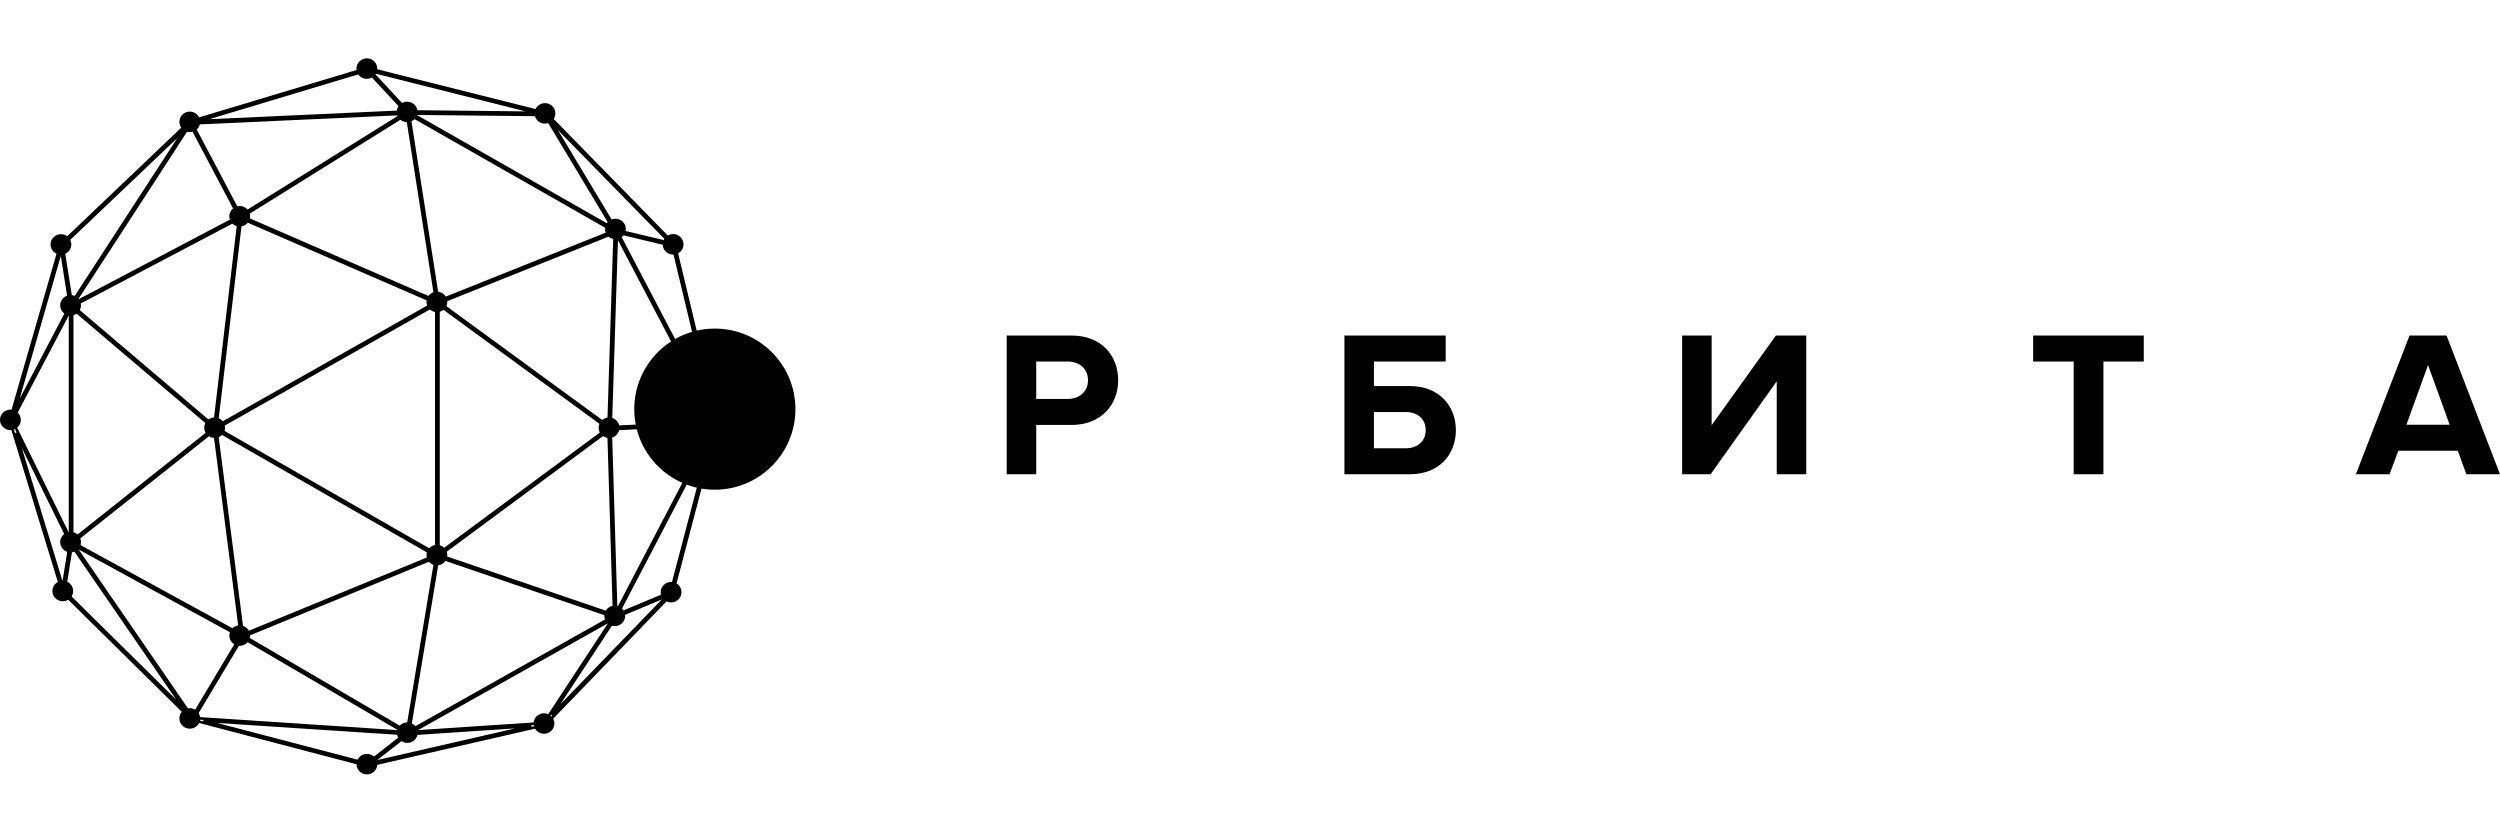 <?xml version="1.0" encoding="UTF-8"?> <svg xmlns="http://www.w3.org/2000/svg" width="1536" height="512" viewBox="0 0 1536 512" fill="none"> <path fill-rule="evenodd" clip-rule="evenodd" d="M439.194 300.867C466.538 300.867 488.704 278.708 488.704 251.374C488.704 224.04 466.538 201.881 439.194 201.881C411.851 201.881 389.685 224.04 389.685 251.374C389.685 278.708 411.851 300.867 439.194 300.867ZM636.656 291.371H618.514V206.152H658.377C676.903 206.152 686.996 218.673 686.996 233.621C686.996 248.442 676.775 261.091 658.377 261.091H636.656V291.371ZM655.949 245.12C663.104 245.12 668.47 240.649 668.47 233.621C668.47 226.467 663.104 222.123 655.949 222.123H636.656V245.12H655.949ZM826.005 206.152H888.227V222.123H844.146V237.199H866.251C884.394 237.199 894.487 249.592 894.487 264.285C894.487 278.978 884.522 291.371 866.251 291.371H826.005V206.152ZM863.824 253.17H844.146V275.401H863.824C870.851 275.401 875.961 271.057 875.961 264.285C875.961 257.386 870.851 253.17 863.824 253.17ZM1051 291.371H1033.5V206.152H1051.64V261.219L1091.12 206.152H1109.77V291.371H1091.63V234.26L1051 291.371ZM1292.35 291.371H1274.08V222.123H1249.16V206.152H1317.14V222.123H1292.35V291.371ZM1536 291.371H1515.3L1510.06 276.934H1473.52L1468.16 291.371H1447.46L1480.42 206.152H1503.16L1536 291.371ZM1505.08 260.963L1491.79 224.295L1478.5 260.963H1505.08Z" fill="black"></path> <path fill-rule="evenodd" clip-rule="evenodd" d="M251.109 67.663L322.88 68.427L230.119 45.097L251.109 67.663ZM225.248 44.143L128.593 73.232L247.237 67.806L225.248 44.143ZM119.271 76.569L148.151 131.204L244.977 70.851L119.271 76.569ZM256.067 70.624L374.264 137.971L334.312 71.453L256.067 70.624ZM379.324 140.725L409.304 147.878L342.792 79.932L379.324 140.725ZM150.702 132.961L266.893 183.413L249.38 71.5L150.702 132.961ZM252.382 71.878L269.902 183.802L375.039 141.766L252.382 71.878ZM39.325 151.048L44.539 183.94L108.933 84.827L39.325 151.048ZM116.777 78.094L68.05 153.135L47.954 184.029L145.602 132.619L116.777 78.094ZM37.365 157.248L12.094 244.938L42.165 187.674L37.365 157.248ZM381.165 144.152L435.977 248.666L412.658 151.684L381.165 144.152ZM46.269 188.201L131.059 260.262L145.813 135.804L46.269 188.201ZM271.718 186.236L373.13 260.339L376.211 163.28L376.85 144.203L271.718 186.236ZM148.812 135.341L133.982 260.451L265.48 186.011L148.812 135.341ZM379.662 147.587L376.019 261.604L437.801 258.411L379.662 147.587ZM7.281 259.751L9.225 266.106L10.217 265.713L7.281 259.751ZM8.355 258.315L42.237 327.135V193.845L8.355 258.315ZM45.146 191.112L45.14 330.369L129.895 263.103L45.146 191.112ZM270.202 188.71V338.511L372.051 263.148L270.202 188.71ZM135.133 263.148L267.272 338.892V188.34L135.133 263.148ZM13.409 275.222L38.424 357.013L42.165 333.636L13.409 275.222ZM379.025 363.832L379.308 373.09L437.671 261.329L376.015 264.518L379.025 363.832ZM435.411 271.945L381.164 375.815L411.411 363.125L435.411 271.945ZM271.836 340.927L376.489 376.663L373.129 265.968L271.836 340.927ZM46.311 333.188L146.838 388.183L131.086 265.889L130.709 266.187L46.311 333.188ZM134.015 265.895L149.852 388.772L265.435 341.194L134.015 265.895ZM40.421 362.946L108.293 429.917L44.551 337.247L40.421 362.946ZM378.992 379.868L344.273 432.706L406.666 368.258L378.992 379.868ZM48.355 337.627L118.107 439.021L146.612 391.39L48.355 337.627ZM113.367 436.772L117.265 440.616L114.167 436.101L113.367 436.772ZM120.269 442.007L124.877 443.216L125.022 442.32L120.269 442.007ZM338.512 439.097L335.246 444.069L339.381 439.79L338.512 439.097ZM326.391 445.562L326.537 446.568L332.758 445.139L326.391 445.562ZM269.894 343.343L252.5 447.685L374.464 379.044L269.894 343.343ZM151.92 391.064L249.48 448.119L266.863 343.751L151.92 391.064ZM373.533 382.932L256.865 448.571L333.726 443.475L373.533 382.932ZM120.673 440.434L244.502 448.595L149.159 392.825L120.673 440.434ZM251.109 451.871L231.809 466.953L316.468 447.53L251.109 451.871ZM133.327 444.176L225.409 468.249L246.662 451.63L133.327 444.176ZM225.708 471.265C225.627 471.265 225.553 471.265 225.48 471.253L117.861 443.042L117.438 442.989L117.165 442.759L37.801 364.425C37.653 364.271 37.549 364.105 37.482 363.918L5.266 258.598V258.48C5.264 258.448 5.263 258.413 5.263 258.378L5.25 258.312L5.264 258.188C5.261 258.124 5.264 258.058 5.276 257.994L36.444 149.962C36.46 149.925 36.476 149.89 36.495 149.855V149.753L36.743 149.477L116.16 73.862L116.634 73.814L225.48 41.074L225.62 41.096C225.711 41.087 225.849 41.09 225.983 41.112L335.61 68.66H335.719L336.195 68.994L415.022 149.55C415.135 149.646 415.269 149.881 415.33 150.143L415.351 150.323L441.522 259.2C441.59 259.374 441.627 259.561 441.627 259.748C441.627 259.943 441.586 260.128 441.517 260.296L413.99 364.81L413.921 364.904L413.698 365.19L335.364 446.244L334.79 446.311L225.909 471.259C225.836 471.265 225.77 471.265 225.708 471.265Z" fill="black"></path> <path fill-rule="evenodd" clip-rule="evenodd" d="M419.951 150.112C419.951 153.593 417.091 156.415 413.563 156.415C410.035 156.415 407.174 153.593 407.174 150.112C407.174 146.63 410.035 143.808 413.563 143.808C417.091 143.808 419.951 146.63 419.951 150.112Z" fill="black"></path> <path fill-rule="evenodd" clip-rule="evenodd" d="M384.507 140.675C384.507 144.157 381.647 146.979 378.119 146.979C374.591 146.979 371.731 144.157 371.731 140.675C371.731 137.194 374.591 134.372 378.119 134.372C381.647 134.372 384.507 137.194 384.507 140.675Z" fill="black"></path> <path fill-rule="evenodd" clip-rule="evenodd" d="M334.833 75.966C338.36 75.966 341.221 73.144 341.221 69.662C341.221 66.182 338.36 63.359 334.833 63.359C331.305 63.359 328.444 66.182 328.444 69.662C328.444 73.144 331.305 75.966 334.833 75.966Z" fill="black"></path> <path fill-rule="evenodd" clip-rule="evenodd" d="M256.538 68.751C256.543 71.301 254.99 73.604 252.603 74.583C250.217 75.562 247.467 75.025 245.636 73.224C243.808 71.422 243.26 68.711 244.247 66.353C245.235 63.996 247.566 62.46 250.15 62.46C253.673 62.46 256.532 65.274 256.538 68.751Z" fill="black"></path> <path fill-rule="evenodd" clip-rule="evenodd" d="M225.39 48.447C228.918 48.447 231.778 45.625 231.778 42.143C231.778 38.663 228.918 35.84 225.39 35.84C221.862 35.84 219.002 38.663 219.002 42.143C219.002 45.625 221.862 48.447 225.39 48.447Z" fill="black"></path> <path fill-rule="evenodd" clip-rule="evenodd" d="M116.599 81.175C120.127 81.175 122.988 78.353 122.988 74.871C122.988 71.391 120.127 68.567 116.599 68.567C113.071 68.567 110.211 71.391 110.211 74.871C110.211 78.353 113.071 81.175 116.599 81.175Z" fill="black"></path> <path fill-rule="evenodd" clip-rule="evenodd" d="M147.278 139.179C150.806 139.179 153.666 136.357 153.666 132.875C153.666 129.395 150.806 126.572 147.278 126.572C143.75 126.572 140.889 129.395 140.889 132.875C140.889 136.357 143.75 139.179 147.278 139.179Z" fill="black"></path> <path fill-rule="evenodd" clip-rule="evenodd" d="M43.372 193.881C46.9 193.881 49.761 191.059 49.761 187.577C49.761 184.097 46.9 181.274 43.372 181.274C39.844 181.274 36.984 184.097 36.984 187.577C36.984 191.059 39.844 193.881 43.372 193.881Z" fill="black"></path> <path fill-rule="evenodd" clip-rule="evenodd" d="M6.388 264.256C9.916 264.256 12.777 261.434 12.777 257.952C12.777 254.471 9.916 251.649 6.388 251.649C2.86 251.649 0 254.471 0 257.952C0 261.434 2.86 264.256 6.388 264.256Z" fill="black"></path> <path fill-rule="evenodd" clip-rule="evenodd" d="M43.372 339.369C46.9 339.369 49.761 336.547 49.761 333.065C49.761 329.585 46.9 326.761 43.372 326.761C39.844 326.761 36.984 329.585 36.984 333.065C36.984 336.547 39.844 339.369 43.372 339.369Z" fill="black"></path> <path fill-rule="evenodd" clip-rule="evenodd" d="M38.564 369.417C42.092 369.417 44.952 366.595 44.952 363.114C44.952 359.634 42.092 356.81 38.564 356.81C35.036 356.81 32.176 359.634 32.176 363.114C32.176 366.595 35.036 369.417 38.564 369.417Z" fill="black"></path> <path fill-rule="evenodd" clip-rule="evenodd" d="M122.988 441.415C122.981 444.895 120.118 447.709 116.591 447.704C113.065 447.701 110.209 444.877 110.211 441.397C110.213 437.919 113.073 435.098 116.599 435.098C118.295 435.098 119.923 435.764 121.122 436.949C122.32 438.133 122.991 439.739 122.988 441.415Z" fill="black"></path> <path fill-rule="evenodd" clip-rule="evenodd" d="M225.444 475.796C228.972 475.796 231.833 472.972 231.833 469.492C231.833 466.01 228.972 463.187 225.444 463.187C221.916 463.187 219.056 466.01 219.056 469.492C219.056 472.972 221.916 475.796 225.444 475.796Z" fill="black"></path> <path fill-rule="evenodd" clip-rule="evenodd" d="M256.641 450.135C256.641 453.617 253.78 456.437 250.252 456.437C246.724 456.437 243.864 453.617 243.864 450.135C243.864 446.652 246.724 443.831 250.252 443.831C251.948 443.828 253.574 444.491 254.774 445.673C255.973 446.856 256.644 448.461 256.641 450.135Z" fill="black"></path> <path fill-rule="evenodd" clip-rule="evenodd" d="M334.241 450.833C337.769 450.833 340.629 448.009 340.629 444.529C340.629 441.048 337.769 438.226 334.241 438.226C330.713 438.226 327.853 441.048 327.853 444.529C327.853 448.009 330.713 450.833 334.241 450.833Z" fill="black"></path> <path fill-rule="evenodd" clip-rule="evenodd" d="M384.095 378.377C384.095 380.926 382.538 383.224 380.152 384.2C377.764 385.176 375.017 384.636 373.19 382.835C371.363 381.032 370.817 378.32 371.806 375.964C372.794 373.61 375.123 372.074 377.707 372.074C381.233 372.08 384.089 374.899 384.095 378.377Z" fill="black"></path> <path fill-rule="evenodd" clip-rule="evenodd" d="M412.332 370.143C415.859 370.143 418.72 367.321 418.72 363.84C418.72 360.36 415.859 357.536 412.332 357.536C408.804 357.536 405.943 360.36 405.943 363.84C405.943 367.321 408.804 370.143 412.332 370.143Z" fill="black"></path> <path fill-rule="evenodd" clip-rule="evenodd" d="M274.816 341.072C274.81 344.552 271.946 347.367 268.42 347.362C264.894 347.359 262.038 344.534 262.04 341.056C262.041 337.576 264.902 334.757 268.428 334.757C271.958 334.763 274.816 337.588 274.816 341.072Z" fill="black"></path> <path fill-rule="evenodd" clip-rule="evenodd" d="M147.278 396.796C150.806 396.796 153.666 393.974 153.666 390.494C153.666 387.012 150.806 384.188 147.278 384.188C143.75 384.188 140.889 387.012 140.889 390.494C140.889 393.974 143.75 396.796 147.278 396.796Z" fill="black"></path> <path fill-rule="evenodd" clip-rule="evenodd" d="M380.578 262.779C380.583 265.329 379.03 267.632 376.643 268.611C374.257 269.59 371.507 269.055 369.678 267.252C367.848 265.451 367.3 262.739 368.287 260.382C369.275 258.024 371.606 256.488 374.19 256.488C375.884 256.485 377.508 257.146 378.706 258.326C379.906 259.507 380.578 261.108 380.578 262.779Z" fill="black"></path> <path fill-rule="evenodd" clip-rule="evenodd" d="M37.441 156.483C40.969 156.483 43.829 153.661 43.829 150.179C43.829 146.698 40.969 143.876 37.441 143.876C33.913 143.876 31.052 146.698 31.052 150.179C31.052 153.661 33.913 156.483 37.441 156.483Z" fill="black"></path> <path fill-rule="evenodd" clip-rule="evenodd" d="M138.273 262.791C138.273 266.272 135.413 269.094 131.885 269.094C128.357 269.094 125.497 266.272 125.497 262.791C125.497 259.309 128.357 256.487 131.885 256.487C135.413 256.487 138.273 259.309 138.273 262.791Z" fill="black"></path> <path fill-rule="evenodd" clip-rule="evenodd" d="M268.428 191.793C271.956 191.793 274.816 188.971 274.816 185.489C274.816 182.009 271.956 179.186 268.428 179.186C264.9 179.186 262.04 182.009 262.04 185.489C262.04 188.971 264.9 191.793 268.428 191.793Z" fill="black"></path> </svg> 